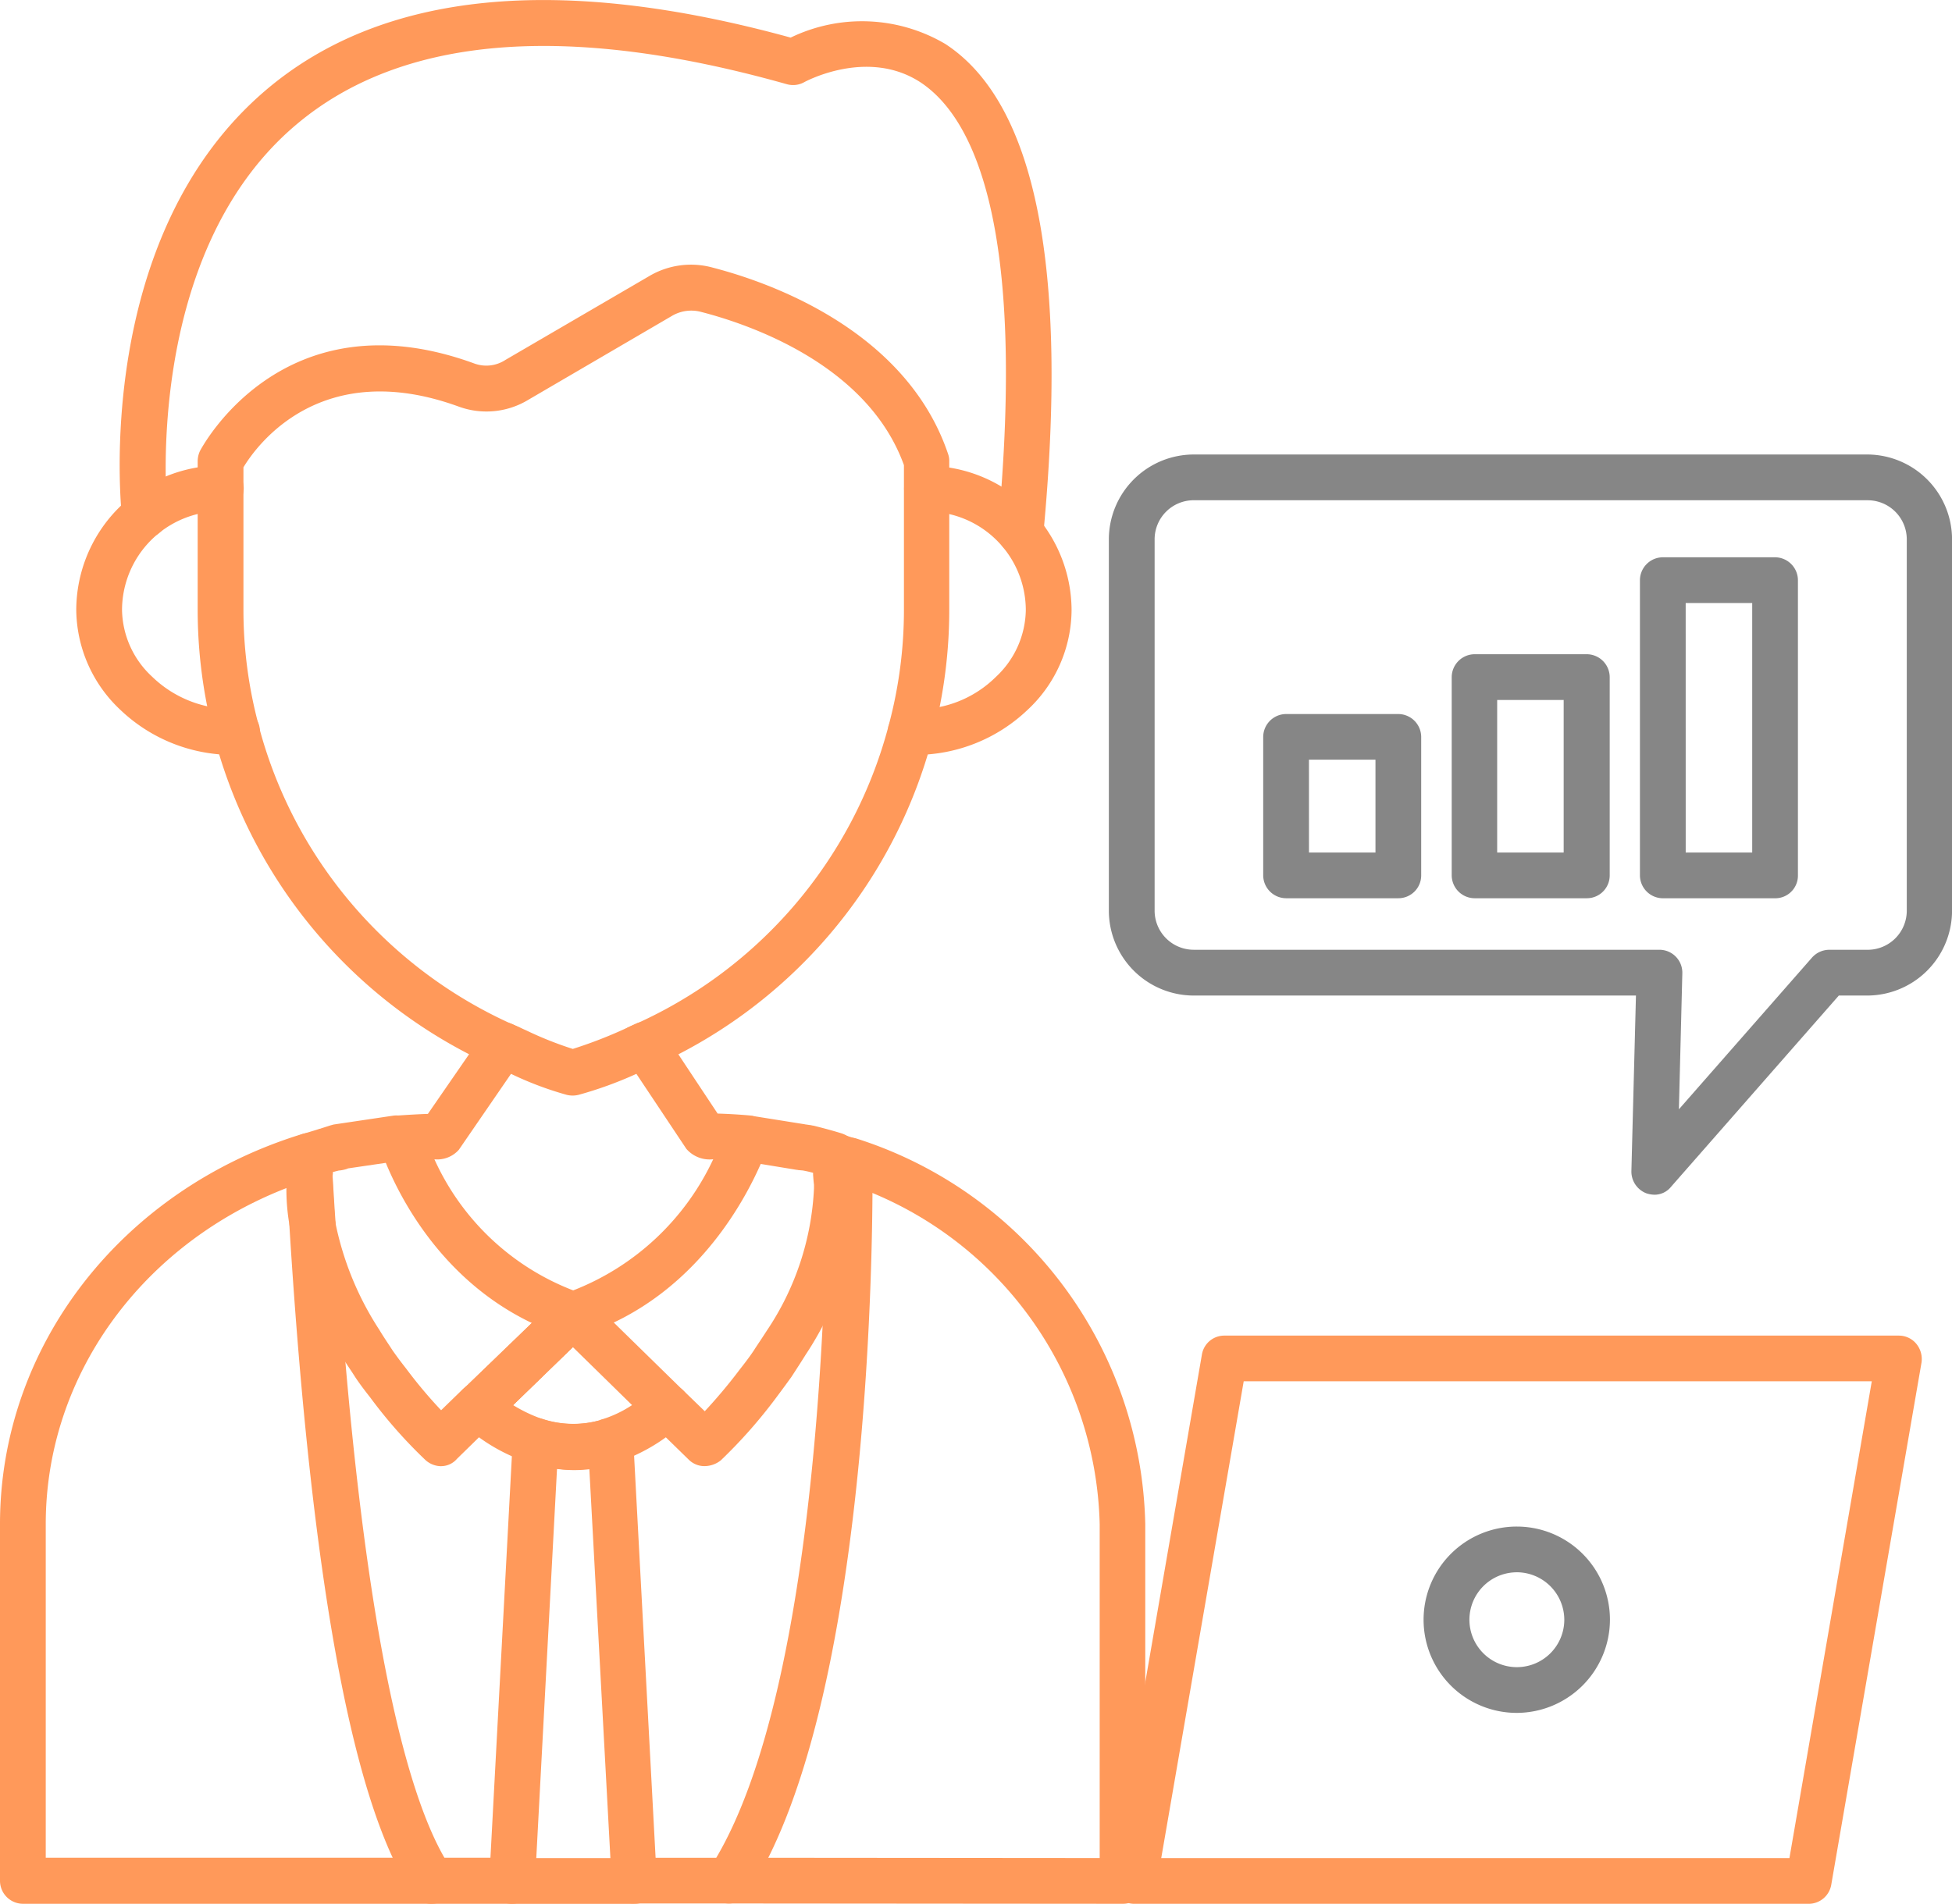 <svg xmlns="http://www.w3.org/2000/svg" width="82.011" height="80.001" viewBox="0 0 82.011 80.001">
  <g id="icon_01" transform="translate(-8 -7574.999)">
    <rect id="長方形_9588" data-name="長方形 9588" width="82" height="80" transform="translate(8 7575)" fill="none"/>
    <g id="piggy-bank_2_" data-name="piggy-bank (2)" transform="translate(2 7575)">
      <g id="data-strategy" transform="translate(5 -1.789)">
        <g id="グループ_12187" data-name="グループ 12187" transform="translate(21.556 61.365)">
          <path id="パス_23350" data-name="パス 23350" d="M23.141,68.7H18a.929.929,0,0,1-.692-.295.985.985,0,0,1-.269-.718l.987-18.494a.981.981,0,0,1,.41-.743.922.922,0,0,1,.833-.128,4.211,4.211,0,0,0,2.576.013.962.962,0,0,1,.833.128.94.94,0,0,1,.41.743l.987,18.455v.064a.926.926,0,0,1-.936.974Zm-4.127-1.922h3.114l-.884-16.341a5.361,5.361,0,0,1-1.359-.013Z" transform="translate(-17.039 -48.274)" fill="#ff995a"/>
        </g>
        <g id="グループ_12188" data-name="グループ 12188" transform="translate(6.028 1.788)">
          <path id="パス_23351" data-name="パス 23351" d="M42.778,25.129h-.09a.981.981,0,0,1-.872-1.051c1.23-13-1.089-17.4-3.243-18.827-2.23-1.461-4.857-.026-4.883-.013a.967.967,0,0,1-.731.09c-9.266-2.615-16.2-2.038-20.621,1.7-6.5,5.485-5.421,16.2-5.408,16.3A.972.972,0,0,1,6.085,24.4a.958.958,0,0,1-1.064-.859c-.051-.474-1.218-11.8,6.062-17.981,4.883-4.14,12.291-4.87,22.031-2.192a6.886,6.886,0,0,1,6.5.269c3.794,2.474,5.178,9.42,4.114,20.608a.951.951,0,0,1-.948.884Z" transform="translate(-4.923 -1.788)" fill="#ff995a"/>
        </g>
        <g id="グループ_12189" data-name="グループ 12189" transform="translate(38.307 21.361)">
          <path id="パス_23352" data-name="パス 23352" d="M31.264,29.21h-.231a.953.953,0,0,1-.923-1,.939.939,0,0,1,1-.923,4.7,4.7,0,0,0,3.537-1.359A3.917,3.917,0,0,0,35.9,23.135a4.151,4.151,0,0,0-4.152-4.152.961.961,0,0,1,0-1.922,6.088,6.088,0,0,1,6.075,6.075,5.771,5.771,0,0,1-1.846,4.178A6.849,6.849,0,0,1,31.264,29.21Z" transform="translate(-30.109 -17.06)" fill="#ff995a"/>
        </g>
        <g id="グループ_12190" data-name="グループ 12190" transform="translate(4.204 21.348)">
          <path id="パス_23353" data-name="パス 23353" d="M10.062,29.213a6.849,6.849,0,0,1-4.716-1.9A5.82,5.82,0,0,1,3.5,23.125,6.088,6.088,0,0,1,9.575,17.05a.961.961,0,1,1,0,1.922,4.16,4.16,0,0,0-4.152,4.152,3.9,3.9,0,0,0,1.256,2.794,4.806,4.806,0,0,0,3.537,1.359.946.946,0,0,1,1,.923.978.978,0,0,1-.923,1,1.555,1.555,0,0,1-.231.013Z" transform="translate(-3.5 -17.05)" fill="#ff995a"/>
        </g>
        <g id="グループ_12191" data-name="グループ 12191" transform="translate(9.305 12.908)">
          <path id="パス_23354" data-name="パス 23354" d="M20.553,44.332a1.029,1.029,0,0,1-.384-.077A21.046,21.046,0,0,1,8.185,30.349c-.013-.038-.013-.077-.026-.115a20.813,20.813,0,0,1-.679-5.293V18.725a1.035,1.035,0,0,1,.1-.436c.038-.064,3.448-6.626,11.535-3.665a1.462,1.462,0,0,0,1.294-.154l6.024-3.512a3.445,3.445,0,0,1,2.717-.359c2.371.615,8.1,2.627,9.856,7.818a.862.862,0,0,1,.051.308v6.216a20.839,20.839,0,0,1-.679,5.306.241.241,0,0,1-.026.1A20.988,20.988,0,0,1,26.4,44.255a.964.964,0,0,1-.769-1.769,19.07,19.07,0,0,0,10.855-12.56.241.241,0,0,1,.026-.1,18.693,18.693,0,0,0,.641-4.883V18.892c-1.512-4.2-6.434-5.9-8.5-6.434a1.6,1.6,0,0,0-1.256.167l-6.011,3.512a3.394,3.394,0,0,1-2.935.295c-5.806-2.115-8.5,1.64-9.048,2.55v5.96a18.693,18.693,0,0,0,.641,4.883c.013.038.013.077.026.115a18.968,18.968,0,0,0,3.268,6.626,19.16,19.16,0,0,0,7.587,5.921.955.955,0,0,1,.5,1.269.933.933,0,0,1-.872.577Z" transform="translate(-7.48 -10.465)" fill="#ff995a"/>
        </g>
        <g id="グループ_12192" data-name="グループ 12192" transform="translate(28.073 48.677)">
          <path id="パス_23355" data-name="パス 23355" d="M24.657,53.095a.94.94,0,0,1-.666-.269l-1.576-1.538a.955.955,0,0,1-.013-1.359.967.967,0,0,1,1.359-.013l.9.872a21.782,21.782,0,0,0,1.461-1.743c.192-.244.4-.513.59-.795l.09-.141c.154-.231.308-.461.461-.7a11.679,11.679,0,0,0,1.987-5.985v-.154c-.013-.09-.026-.256-.038-.41v-.09a4.337,4.337,0,0,0-.436-.1l-.154-.013c-.038,0-.064-.013-.1-.013L26.425,40.3a.924.924,0,0,1-.654-.282.967.967,0,0,1,0-1.359.988.988,0,0,1,.82-.282h.064l2.166.346c.026,0,.051.013.077.013l.179.026c.038,0,.115.026.154.026.4.1.795.205,1.166.32a1.1,1.1,0,0,1,.769.936,2.244,2.244,0,0,1-.038.525,3.491,3.491,0,0,0,.038.577v.269a13.645,13.645,0,0,1-2.268,7c-.167.269-.333.525-.5.782l-.1.154c-.231.32-.449.615-.641.872a21.06,21.06,0,0,1-2.32,2.627,1.105,1.105,0,0,1-.679.244Z" transform="translate(-22.124 -38.374)" fill="#ff995a"/>
        </g>
        <g id="グループ_12193" data-name="グループ 12193" transform="translate(13.041 48.665)">
          <path id="パス_23356" data-name="パス 23356" d="M16.886,53.1a1,1,0,0,1-.654-.256A20.151,20.151,0,0,1,13.9,50.2c-.192-.244-.41-.525-.615-.833l-.115-.179c-.167-.256-.346-.513-.513-.795a14.59,14.59,0,0,1-2.115-5.332.624.624,0,0,1-.013-.154c-.038-.487-.064-.961-.09-1.359l-.026-.423v-.167c0-.051.013-.141.013-.218,0-.205-.013-.436-.026-.577a.952.952,0,0,1,.679-1.025l.59-.179c.026-.013.051-.013.077-.026s.026-.013.051-.013.026-.013.038-.013l.4-.128c.051-.013.09-.026.141-.038l2.5-.372a.973.973,0,0,1,1.089.807.957.957,0,0,1-.807,1.089l-2.179.32a.723.723,0,0,1-.154.051,1.373,1.373,0,0,1-.218.038h-.013l-.154.038c-.026.013-.064.013-.1.026a.624.624,0,0,1-.013.154v.154l.013.372c.026.384.051.859.09,1.371a12.928,12.928,0,0,0,1.858,4.575c.154.256.308.487.461.718l.1.154c.179.256.372.513.564.756a19.625,19.625,0,0,0,1.474,1.756l.884-.859a.961.961,0,1,1,1.346,1.371L17.553,52.79a.877.877,0,0,1-.666.308Z" transform="translate(-10.395 -38.364)" fill="#ff995a"/>
        </g>
        <g id="グループ_12194" data-name="グループ 12194" transform="translate(13.034 50.413)">
          <path id="パス_23357" data-name="パス 23357" d="M11.479,43.486a.959.959,0,0,1-.936-.769,8.7,8.7,0,0,1-.154-1.679,2.369,2.369,0,0,1,.013-.295V40.73a.965.965,0,0,1,.295-.718.951.951,0,0,1,1.025-.218.961.961,0,0,1,.615.846l.026.436c.026.384.051.859.09,1.371a.952.952,0,0,1-.833,1.025A.575.575,0,0,1,11.479,43.486Z" transform="translate(-10.39 -39.728)" fill="#ff995a"/>
        </g>
        <g id="グループ_12195" data-name="グループ 12195" transform="translate(20.121 56.091)">
          <path id="パス_23358" data-name="パス 23358" d="M16.881,49.94a.993.993,0,0,1-.679-.269.938.938,0,0,1-.282-.692.99.99,0,0,1,.282-.692l4-3.858a.961.961,0,1,1,1.333,1.384l-3.973,3.858a1,1,0,0,1-.679.269Z" transform="translate(-15.919 -44.159)" fill="#ff995a"/>
        </g>
        <g id="グループ_12196" data-name="グループ 12196" transform="translate(26.632 49.426)">
          <path id="パス_23359" data-name="パス 23359" d="M25.986,71.309H21.961a.961.961,0,1,1,0-1.922h3.5C29.818,62,30.1,44.446,30.1,40.78a.956.956,0,0,1-.513-1.128A.945.945,0,0,1,30.779,39c.218.064.423.128.628.205a.941.941,0,0,1,.615.884c.013.91.231,22.428-5.229,30.8A.984.984,0,0,1,25.986,71.309Z" transform="translate(-21 -38.958)" fill="#ff995a"/>
        </g>
        <g id="グループ_12197" data-name="グループ 12197" transform="translate(30.657 49.584)">
          <path id="パス_23360" data-name="パス 23360" d="M41.66,71.287,25.1,71.274a.961.961,0,1,1,0-1.922l15.585.013V55.331a15.476,15.476,0,0,0-10.83-14.38.961.961,0,0,1,.615-1.82A17.4,17.4,0,0,1,42.6,55.331V70.313a.934.934,0,0,1-.936.974Z" transform="translate(-24.14 -39.082)" fill="#ff995a"/>
        </g>
        <g id="グループ_12198" data-name="グループ 12198" transform="translate(13.16 52.258)">
          <path id="パス_23361" data-name="パス 23361" d="M19.859,70.7h-3.4a.946.946,0,0,1-.795-.423c-2.512-3.717-4.255-13.162-5.178-28.08a.963.963,0,1,1,1.922-.128C13.477,59.229,15.45,66.085,17,68.764h2.858a.968.968,0,0,1,0,1.935Z" transform="translate(-10.488 -41.168)" fill="#ff995a"/>
        </g>
        <g id="グループ_12199" data-name="グループ 12199" transform="translate(1 49.399)">
          <path id="パス_23362" data-name="パス 23362" d="M19.148,71.327H1.961A.968.968,0,0,1,1,70.366V55.371C1,47.9,6.1,41.312,13.7,38.979a.965.965,0,0,1,.564,1.846C7.485,42.9,2.922,48.745,2.922,55.371V69.392H19.148a.968.968,0,0,1,.961.961.979.979,0,0,1-.961.974Z" transform="translate(-1 -38.937)" fill="#ff995a"/>
        </g>
        <g id="グループ_12203" data-name="グループ 12203" transform="translate(16.893 44.731)">
          <path id="パス_23365" data-name="パス 23365" d="M21.589,48.566a.8.8,0,0,1-.295-.051c-5.947-1.884-7.779-7.805-7.856-8.061a.978.978,0,0,1,.128-.82.913.913,0,0,1,.718-.41c.4-.026.795-.051,1.2-.064l2.371-3.435a.966.966,0,0,1,1.218-.32l.564.256a15.185,15.185,0,0,0,1.935.769,19.088,19.088,0,0,0,2.384-.936c.013-.013.038-.013.051-.026.115-.051.192-.09.282-.128a.973.973,0,0,1,1.1.384l2.268,3.422c.436.013.872.038,1.32.077a.947.947,0,0,1,.807,1.269l-.91-.32.9.333c-.372,1.025-2.461,6.267-7.908,7.984a.449.449,0,0,1-.282.077Zm-5.831-7.5a10.557,10.557,0,0,0,5.831,5.511,10.828,10.828,0,0,0,5.883-5.511,1.294,1.294,0,0,1-1.128-.436l-2.1-3.153a16.242,16.242,0,0,1-2.435.884,1.042,1.042,0,0,1-.487,0,14.113,14.113,0,0,1-2.345-.884l-2.192,3.191a1.211,1.211,0,0,1-1.025.4Z" transform="translate(-13.4 -35.295)" fill="#ff995a"/>
        </g>
        <g id="グループ_12204" data-name="グループ 12204" transform="translate(47.587 20.887)">
          <path id="パス_23366" data-name="パス 23366" d="M60.265,47.795a1.1,1.1,0,0,1-.346-.064.98.98,0,0,1-.615-.923l.192-7.382H40.913a3.572,3.572,0,0,1-3.563-3.563V20.253a3.572,3.572,0,0,1,3.563-3.563h28.3a3.572,3.572,0,0,1,3.563,3.563v15.61a3.572,3.572,0,0,1-3.563,3.563H68.019L60.97,47.462A.887.887,0,0,1,60.265,47.795ZM40.913,18.612a1.644,1.644,0,0,0-1.64,1.64v15.61a1.644,1.644,0,0,0,1.64,1.64h19.57a.963.963,0,0,1,.961.987L61.3,44.206l5.588-6.37a.975.975,0,0,1,.718-.333h1.628a1.644,1.644,0,0,0,1.64-1.64V20.253a1.644,1.644,0,0,0-1.64-1.64Z" transform="translate(-37.35 -16.69)" fill="#868686"/>
        </g>
        <g id="グループ_12205" data-name="グループ 12205" transform="translate(54.072 31.793)">
          <path id="パス_23367" data-name="パス 23367" d="M48.088,32.941H43.371a.968.968,0,0,1-.961-.961V26.161a.968.968,0,0,1,.961-.961h4.716a.968.968,0,0,1,.961.961V31.98A.96.96,0,0,1,48.088,32.941Zm-3.755-1.922h2.794v-3.9H44.332Z" transform="translate(-42.41 -25.2)" fill="#868686"/>
        </g>
        <g id="グループ_12206" data-name="グループ 12206" transform="translate(61.992 29.281)">
          <path id="パス_23368" data-name="パス 23368" d="M54.268,33.493H49.551a.968.968,0,0,1-.961-.961V24.2a.968.968,0,0,1,.961-.961h4.716a.968.968,0,0,1,.961.961v8.331A.96.96,0,0,1,54.268,33.493ZM50.5,31.571h2.794V25.162H50.5Z" transform="translate(-48.59 -23.24)" fill="#868686"/>
        </g>
        <g id="グループ_12207" data-name="グループ 12207" transform="translate(69.9 25.206)">
          <path id="パス_23369" data-name="パス 23369" d="M60.438,34.389H55.721a.968.968,0,0,1-.961-.961V21.021a.968.968,0,0,1,.961-.961h4.716a.968.968,0,0,1,.961.961V33.427A.952.952,0,0,1,60.438,34.389Zm-3.755-1.922h2.794V21.982H56.682Z" transform="translate(-54.76 -20.06)" fill="#868686"/>
        </g>
        <g id="グループ_12208" data-name="グループ 12208" transform="translate(20.135 56.093)">
          <path id="パス_23370" data-name="パス 23370" d="M20.89,51.619a6.269,6.269,0,0,1-1.871-.295,7.548,7.548,0,0,1-2.807-1.653.959.959,0,0,1,0-1.359l4-3.883a.976.976,0,0,1,1.346,0L25.5,48.287a1,1,0,0,1,.295.7.98.98,0,0,1-.32.692,7.7,7.7,0,0,1-2.6,1.576.784.784,0,0,1-.154.064,6.086,6.086,0,0,1-1.833.295ZM18.352,48.9a6.261,6.261,0,0,0,1.243.59,4.09,4.09,0,0,0,2.384.051.459.459,0,0,1,.141-.051,4.9,4.9,0,0,0,1.23-.59l-2.486-2.435Z" transform="translate(-15.93 -44.16)" fill="#ff995a"/>
        </g>
        <g id="グループ_12209" data-name="グループ 12209" transform="translate(20.121 56.091)">
          <path id="パス_23371" data-name="パス 23371" d="M16.881,49.94a.993.993,0,0,1-.679-.269.938.938,0,0,1-.282-.692.99.99,0,0,1,.282-.692l4-3.858a.961.961,0,1,1,1.333,1.384l-3.973,3.858a1,1,0,0,1-.679.269Z" transform="translate(-15.919 -44.159)" fill="#ff995a"/>
        </g>
        <g id="グループ_12210" data-name="グループ 12210" transform="translate(47.693 57.913)">
          <path id="パス_23372" data-name="パス 23372" d="M66.727,69.457H38.391a.95.95,0,0,1-.731-.346,1.009,1.009,0,0,1-.218-.782l3.794-21.954a.952.952,0,0,1,.948-.795H70.521a.95.95,0,0,1,.731.346,1.009,1.009,0,0,1,.218.782L67.676,68.662A.964.964,0,0,1,66.727,69.457Zm-27.2-1.922H65.92L69.38,47.5H42.992Z" transform="translate(-37.432 -45.58)" fill="#ff995a"/>
        </g>
        <g id="グループ_12211" data-name="グループ 12211" transform="translate(60.8 65.936)">
          <path id="パス_23373" data-name="パス 23373" d="M51.582,59.671A3.915,3.915,0,1,1,55.5,55.762,3.927,3.927,0,0,1,51.582,59.671Zm0-5.908a1.993,1.993,0,1,0,2,2A2,2,0,0,0,51.582,53.762Z" transform="translate(-47.66 -51.84)" fill="#868686"/>
        </g>
      </g>
    </g>
  </g>
</svg>
